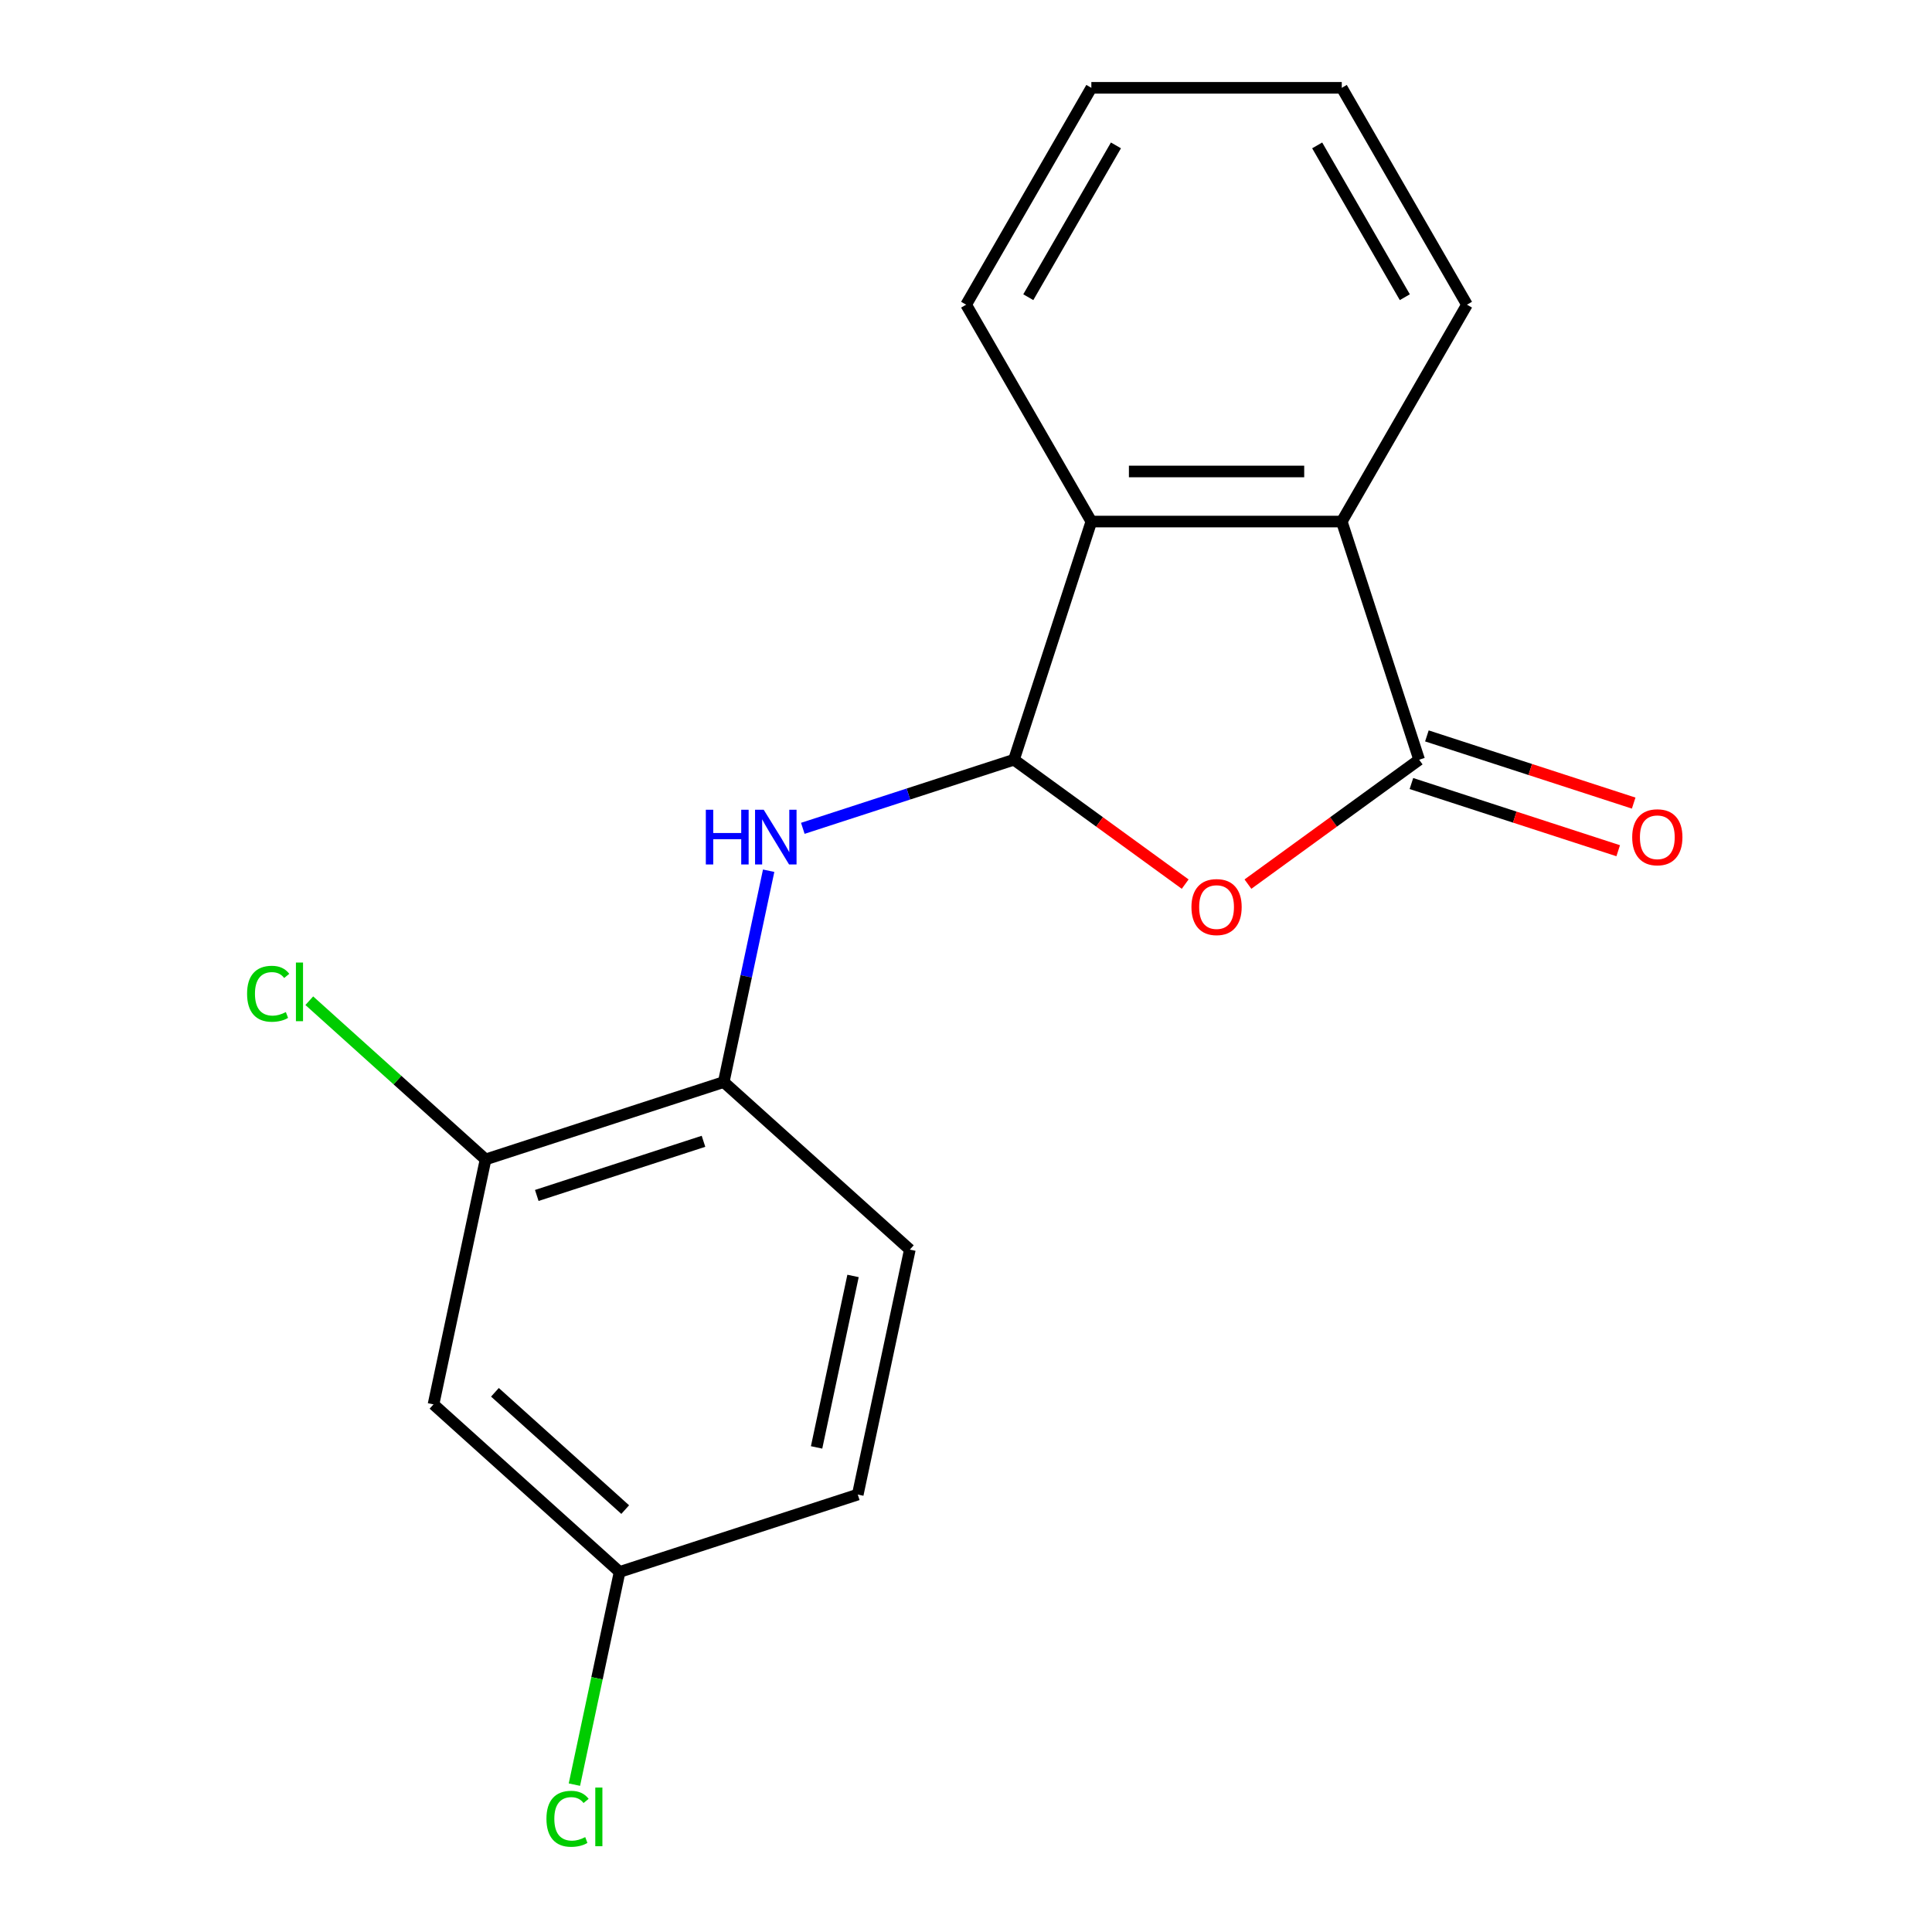 <?xml version='1.0' encoding='iso-8859-1'?>
<svg version='1.1' baseProfile='full'
              xmlns='http://www.w3.org/2000/svg'
                      xmlns:rdkit='http://www.rdkit.org/xml'
                      xmlns:xlink='http://www.w3.org/1999/xlink'
                  xml:space='preserve'
width='1000px' height='1000px' viewBox='0 0 1000 1000'>
<!-- END OF HEADER -->
<rect style='opacity:1.0;fill:#FFFFFF;stroke:none' width='1000' height='1000' x='0' y='0'> </rect>
<path class='bond-0' d='M 524.827,393.23 L 569.138,425.424' style='fill:none;fill-rule:evenodd;stroke:#000000;stroke-width:6px;stroke-linecap:butt;stroke-linejoin:miter;stroke-opacity:1' />
<path class='bond-0' d='M 569.138,425.424 L 613.449,457.618' style='fill:none;fill-rule:evenodd;stroke:#FF0000;stroke-width:6px;stroke-linecap:butt;stroke-linejoin:miter;stroke-opacity:1' />
<path class='bond-2' d='M 524.827,393.23 L 564.881,269.957' style='fill:none;fill-rule:evenodd;stroke:#000000;stroke-width:6px;stroke-linecap:butt;stroke-linejoin:miter;stroke-opacity:1' />
<path class='bond-4' d='M 524.827,393.23 L 470.181,410.986' style='fill:none;fill-rule:evenodd;stroke:#000000;stroke-width:6px;stroke-linecap:butt;stroke-linejoin:miter;stroke-opacity:1' />
<path class='bond-4' d='M 470.181,410.986 L 415.535,428.742' style='fill:none;fill-rule:evenodd;stroke:#0000FF;stroke-width:6px;stroke-linecap:butt;stroke-linejoin:miter;stroke-opacity:1' />
<path class='bond-1' d='M 645.93,457.618 L 690.241,425.424' style='fill:none;fill-rule:evenodd;stroke:#FF0000;stroke-width:6px;stroke-linecap:butt;stroke-linejoin:miter;stroke-opacity:1' />
<path class='bond-1' d='M 690.241,425.424 L 734.552,393.23' style='fill:none;fill-rule:evenodd;stroke:#000000;stroke-width:6px;stroke-linecap:butt;stroke-linejoin:miter;stroke-opacity:1' />
<path class='bond-8' d='M 730.546,405.558 L 784.063,422.946' style='fill:none;fill-rule:evenodd;stroke:#000000;stroke-width:6px;stroke-linecap:butt;stroke-linejoin:miter;stroke-opacity:1' />
<path class='bond-8' d='M 784.063,422.946 L 837.579,440.335' style='fill:none;fill-rule:evenodd;stroke:#FF0000;stroke-width:6px;stroke-linecap:butt;stroke-linejoin:miter;stroke-opacity:1' />
<path class='bond-8' d='M 738.557,380.903 L 792.073,398.292' style='fill:none;fill-rule:evenodd;stroke:#000000;stroke-width:6px;stroke-linecap:butt;stroke-linejoin:miter;stroke-opacity:1' />
<path class='bond-8' d='M 792.073,398.292 L 845.59,415.68' style='fill:none;fill-rule:evenodd;stroke:#FF0000;stroke-width:6px;stroke-linecap:butt;stroke-linejoin:miter;stroke-opacity:1' />
<path class='bond-18' d='M 734.552,393.23 L 694.498,269.957' style='fill:none;fill-rule:evenodd;stroke:#000000;stroke-width:6px;stroke-linecap:butt;stroke-linejoin:miter;stroke-opacity:1' />
<path class='bond-3' d='M 564.881,269.957 L 694.498,269.957' style='fill:none;fill-rule:evenodd;stroke:#000000;stroke-width:6px;stroke-linecap:butt;stroke-linejoin:miter;stroke-opacity:1' />
<path class='bond-3' d='M 584.324,244.034 L 675.055,244.034' style='fill:none;fill-rule:evenodd;stroke:#000000;stroke-width:6px;stroke-linecap:butt;stroke-linejoin:miter;stroke-opacity:1' />
<path class='bond-15' d='M 564.881,269.957 L 500.073,157.706' style='fill:none;fill-rule:evenodd;stroke:#000000;stroke-width:6px;stroke-linecap:butt;stroke-linejoin:miter;stroke-opacity:1' />
<path class='bond-14' d='M 694.498,269.957 L 759.306,157.706' style='fill:none;fill-rule:evenodd;stroke:#000000;stroke-width:6px;stroke-linecap:butt;stroke-linejoin:miter;stroke-opacity:1' />
<path class='bond-5' d='M 397.856,450.685 L 386.231,505.376' style='fill:none;fill-rule:evenodd;stroke:#0000FF;stroke-width:6px;stroke-linecap:butt;stroke-linejoin:miter;stroke-opacity:1' />
<path class='bond-5' d='M 386.231,505.376 L 374.606,560.068' style='fill:none;fill-rule:evenodd;stroke:#000000;stroke-width:6px;stroke-linecap:butt;stroke-linejoin:miter;stroke-opacity:1' />
<path class='bond-6' d='M 374.606,560.068 L 251.333,600.122' style='fill:none;fill-rule:evenodd;stroke:#000000;stroke-width:6px;stroke-linecap:butt;stroke-linejoin:miter;stroke-opacity:1' />
<path class='bond-6' d='M 364.125,590.731 L 277.834,618.769' style='fill:none;fill-rule:evenodd;stroke:#000000;stroke-width:6px;stroke-linecap:butt;stroke-linejoin:miter;stroke-opacity:1' />
<path class='bond-9' d='M 374.606,560.068 L 470.93,646.799' style='fill:none;fill-rule:evenodd;stroke:#000000;stroke-width:6px;stroke-linecap:butt;stroke-linejoin:miter;stroke-opacity:1' />
<path class='bond-7' d='M 251.333,600.122 L 224.384,726.907' style='fill:none;fill-rule:evenodd;stroke:#000000;stroke-width:6px;stroke-linecap:butt;stroke-linejoin:miter;stroke-opacity:1' />
<path class='bond-11' d='M 251.333,600.122 L 205.711,559.044' style='fill:none;fill-rule:evenodd;stroke:#000000;stroke-width:6px;stroke-linecap:butt;stroke-linejoin:miter;stroke-opacity:1' />
<path class='bond-11' d='M 205.711,559.044 L 160.089,517.966' style='fill:none;fill-rule:evenodd;stroke:#00CC00;stroke-width:6px;stroke-linecap:butt;stroke-linejoin:miter;stroke-opacity:1' />
<path class='bond-20' d='M 224.384,726.907 L 320.708,813.637' style='fill:none;fill-rule:evenodd;stroke:#000000;stroke-width:6px;stroke-linecap:butt;stroke-linejoin:miter;stroke-opacity:1' />
<path class='bond-20' d='M 256.179,720.651 L 323.605,781.363' style='fill:none;fill-rule:evenodd;stroke:#000000;stroke-width:6px;stroke-linecap:butt;stroke-linejoin:miter;stroke-opacity:1' />
<path class='bond-12' d='M 470.93,646.799 L 443.981,773.583' style='fill:none;fill-rule:evenodd;stroke:#000000;stroke-width:6px;stroke-linecap:butt;stroke-linejoin:miter;stroke-opacity:1' />
<path class='bond-12' d='M 441.53,660.427 L 422.666,749.176' style='fill:none;fill-rule:evenodd;stroke:#000000;stroke-width:6px;stroke-linecap:butt;stroke-linejoin:miter;stroke-opacity:1' />
<path class='bond-10' d='M 320.708,813.637 L 443.981,773.583' style='fill:none;fill-rule:evenodd;stroke:#000000;stroke-width:6px;stroke-linecap:butt;stroke-linejoin:miter;stroke-opacity:1' />
<path class='bond-13' d='M 320.708,813.637 L 309.008,868.679' style='fill:none;fill-rule:evenodd;stroke:#000000;stroke-width:6px;stroke-linecap:butt;stroke-linejoin:miter;stroke-opacity:1' />
<path class='bond-13' d='M 309.008,868.679 L 297.309,923.721' style='fill:none;fill-rule:evenodd;stroke:#00CC00;stroke-width:6px;stroke-linecap:butt;stroke-linejoin:miter;stroke-opacity:1' />
<path class='bond-19' d='M 759.306,157.706 L 694.498,45.455' style='fill:none;fill-rule:evenodd;stroke:#000000;stroke-width:6px;stroke-linecap:butt;stroke-linejoin:miter;stroke-opacity:1' />
<path class='bond-19' d='M 727.135,153.83 L 681.769,75.254' style='fill:none;fill-rule:evenodd;stroke:#000000;stroke-width:6px;stroke-linecap:butt;stroke-linejoin:miter;stroke-opacity:1' />
<path class='bond-16' d='M 500.073,157.706 L 564.881,45.455' style='fill:none;fill-rule:evenodd;stroke:#000000;stroke-width:6px;stroke-linecap:butt;stroke-linejoin:miter;stroke-opacity:1' />
<path class='bond-16' d='M 532.244,153.83 L 577.61,75.254' style='fill:none;fill-rule:evenodd;stroke:#000000;stroke-width:6px;stroke-linecap:butt;stroke-linejoin:miter;stroke-opacity:1' />
<path class='bond-17' d='M 564.881,45.455 L 694.498,45.455' style='fill:none;fill-rule:evenodd;stroke:#000000;stroke-width:6px;stroke-linecap:butt;stroke-linejoin:miter;stroke-opacity:1' />
<path  class='atom-1' d='M 616.69 469.497
Q 616.69 462.697, 620.05 458.897
Q 623.41 455.097, 629.69 455.097
Q 635.97 455.097, 639.33 458.897
Q 642.69 462.697, 642.69 469.497
Q 642.69 476.377, 639.29 480.297
Q 635.89 484.177, 629.69 484.177
Q 623.45 484.177, 620.05 480.297
Q 616.69 476.417, 616.69 469.497
M 629.69 480.977
Q 634.01 480.977, 636.33 478.097
Q 638.69 475.177, 638.69 469.497
Q 638.69 463.937, 636.33 461.137
Q 634.01 458.297, 629.69 458.297
Q 625.37 458.297, 623.01 461.097
Q 620.69 463.897, 620.69 469.497
Q 620.69 475.217, 623.01 478.097
Q 625.37 480.977, 629.69 480.977
' fill='#FF0000'/>
<path  class='atom-5' d='M 365.334 419.124
L 369.174 419.124
L 369.174 431.164
L 383.654 431.164
L 383.654 419.124
L 387.494 419.124
L 387.494 447.444
L 383.654 447.444
L 383.654 434.364
L 369.174 434.364
L 369.174 447.444
L 365.334 447.444
L 365.334 419.124
' fill='#0000FF'/>
<path  class='atom-5' d='M 395.294 419.124
L 404.574 434.124
Q 405.494 435.604, 406.974 438.284
Q 408.454 440.964, 408.534 441.124
L 408.534 419.124
L 412.294 419.124
L 412.294 447.444
L 408.414 447.444
L 398.454 431.044
Q 397.294 429.124, 396.054 426.924
Q 394.854 424.724, 394.494 424.044
L 394.494 447.444
L 390.814 447.444
L 390.814 419.124
L 395.294 419.124
' fill='#0000FF'/>
<path  class='atom-9' d='M 844.825 433.364
Q 844.825 426.564, 848.185 422.764
Q 851.545 418.964, 857.825 418.964
Q 864.105 418.964, 867.465 422.764
Q 870.825 426.564, 870.825 433.364
Q 870.825 440.244, 867.425 444.164
Q 864.025 448.044, 857.825 448.044
Q 851.585 448.044, 848.185 444.164
Q 844.825 440.284, 844.825 433.364
M 857.825 444.844
Q 862.145 444.844, 864.465 441.964
Q 866.825 439.044, 866.825 433.364
Q 866.825 427.804, 864.465 425.004
Q 862.145 422.164, 857.825 422.164
Q 853.505 422.164, 851.145 424.964
Q 848.825 427.764, 848.825 433.364
Q 848.825 439.084, 851.145 441.964
Q 853.505 444.844, 857.825 444.844
' fill='#FF0000'/>
<path  class='atom-12' d='M 127.889 514.372
Q 127.889 507.332, 131.169 503.652
Q 134.489 499.932, 140.769 499.932
Q 146.609 499.932, 149.729 504.052
L 147.089 506.212
Q 144.809 503.212, 140.769 503.212
Q 136.489 503.212, 134.209 506.092
Q 131.969 508.932, 131.969 514.372
Q 131.969 519.972, 134.289 522.852
Q 136.649 525.732, 141.209 525.732
Q 144.329 525.732, 147.969 523.852
L 149.089 526.852
Q 147.609 527.812, 145.369 528.372
Q 143.129 528.932, 140.649 528.932
Q 134.489 528.932, 131.169 525.172
Q 127.889 521.412, 127.889 514.372
' fill='#00CC00'/>
<path  class='atom-12' d='M 153.169 498.212
L 156.849 498.212
L 156.849 528.572
L 153.169 528.572
L 153.169 498.212
' fill='#00CC00'/>
<path  class='atom-14' d='M 282.839 941.402
Q 282.839 934.362, 286.119 930.682
Q 289.439 926.962, 295.719 926.962
Q 301.559 926.962, 304.679 931.082
L 302.039 933.242
Q 299.759 930.242, 295.719 930.242
Q 291.439 930.242, 289.159 933.122
Q 286.919 935.962, 286.919 941.402
Q 286.919 947.002, 289.239 949.882
Q 291.599 952.762, 296.159 952.762
Q 299.279 952.762, 302.919 950.882
L 304.039 953.882
Q 302.559 954.842, 300.319 955.402
Q 298.079 955.962, 295.599 955.962
Q 289.439 955.962, 286.119 952.202
Q 282.839 948.442, 282.839 941.402
' fill='#00CC00'/>
<path  class='atom-14' d='M 308.119 925.242
L 311.799 925.242
L 311.799 955.602
L 308.119 955.602
L 308.119 925.242
' fill='#00CC00'/>
</svg>
